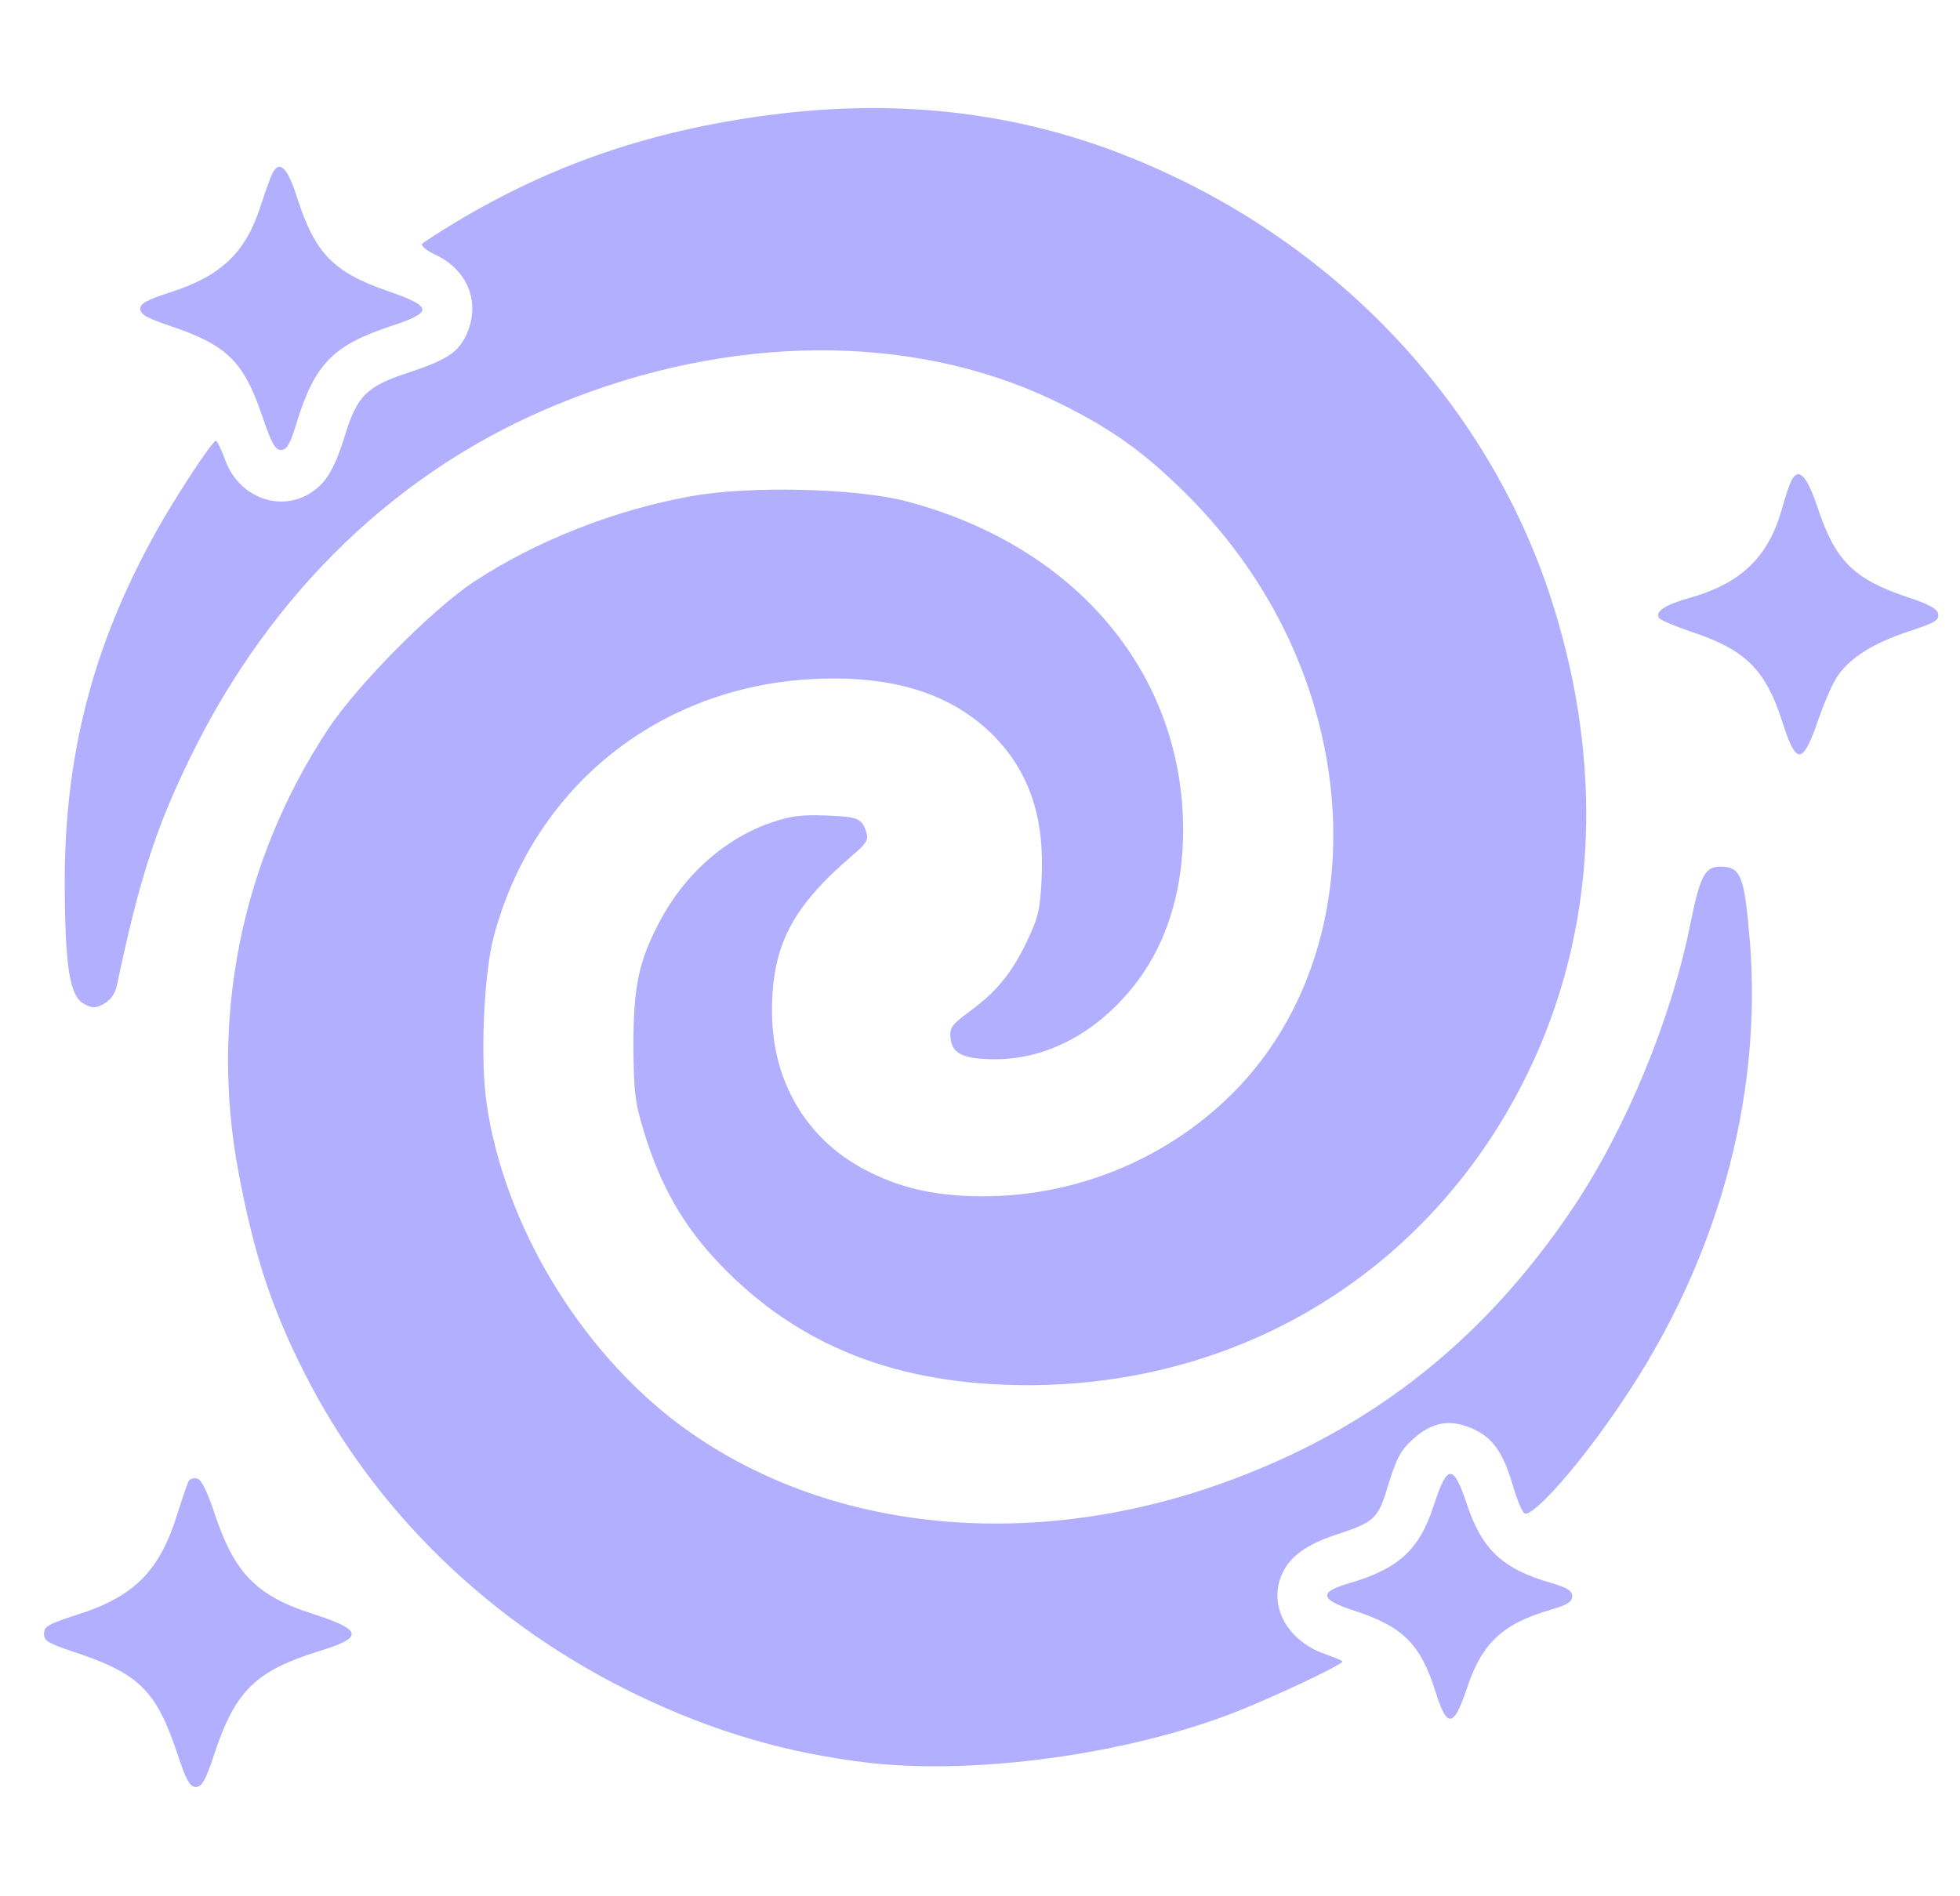<svg width="31" height="30" viewBox="0 0 31 30" fill="none" xmlns="http://www.w3.org/2000/svg">
<g clip-path="url(#clip0_2406_2200)">
<path d="M12.151 1.822C10.288 2.068 8.723 2.602 7.188 3.527C6.925 3.686 6.69 3.838 6.673 3.861C6.655 3.891 6.766 3.979 6.925 4.049C7.417 4.301 7.604 4.816 7.37 5.309C7.241 5.578 7.059 5.695 6.479 5.889C5.794 6.111 5.647 6.258 5.448 6.914C5.331 7.289 5.225 7.506 5.096 7.646C4.61 8.162 3.801 7.957 3.555 7.26C3.497 7.102 3.432 6.973 3.415 6.973C3.356 6.973 2.77 7.869 2.454 8.438C1.458 10.236 1.012 11.977 1.024 14.033C1.03 15.31 1.106 15.756 1.323 15.879C1.469 15.955 1.505 15.955 1.645 15.879C1.751 15.82 1.821 15.721 1.85 15.586C2.202 13.91 2.466 13.096 3.01 11.982C4.288 9.363 6.315 7.412 8.841 6.387C11.548 5.279 14.407 5.262 16.651 6.328C17.471 6.721 17.999 7.078 18.62 7.676C19.727 8.73 20.489 10.014 20.852 11.408C21.421 13.588 20.946 15.762 19.598 17.191C18.555 18.293 17.073 18.926 15.55 18.926C14.841 18.926 14.284 18.809 13.757 18.545C12.778 18.064 12.21 17.133 12.21 15.996C12.21 14.959 12.526 14.35 13.493 13.523C13.698 13.348 13.739 13.289 13.704 13.172C13.633 12.949 13.575 12.92 13.071 12.902C12.696 12.885 12.508 12.908 12.216 13.008C11.477 13.254 10.821 13.834 10.428 14.59C10.1 15.211 10.018 15.615 10.018 16.553C10.024 17.273 10.042 17.438 10.182 17.895C10.44 18.75 10.803 19.389 11.378 19.992C12.62 21.293 14.19 21.914 16.253 21.914C19.253 21.914 21.913 20.502 23.548 18.053C25.2 15.568 25.534 12.475 24.497 9.363C23.43 6.188 20.882 3.604 17.589 2.379C15.901 1.752 14.096 1.564 12.151 1.822Z" fill="#B2AFFF"/>
<path d="M4.311 2.736C4.282 2.795 4.2 3.023 4.124 3.252C3.889 3.99 3.509 4.359 2.7 4.623C2.319 4.746 2.219 4.799 2.219 4.887C2.219 4.975 2.325 5.033 2.706 5.162C3.591 5.461 3.854 5.719 4.147 6.58C4.294 7.014 4.352 7.119 4.446 7.119C4.534 7.119 4.587 7.031 4.686 6.709C4.973 5.76 5.266 5.461 6.192 5.156C6.854 4.939 6.848 4.852 6.134 4.605C5.272 4.307 4.985 4.008 4.704 3.141C4.552 2.654 4.423 2.525 4.311 2.736Z" fill="#B2AFFF"/>
<path d="M28.335 7.6C28.305 7.658 28.235 7.863 28.182 8.057C27.965 8.818 27.538 9.229 26.712 9.463C26.337 9.568 26.178 9.674 26.237 9.773C26.255 9.809 26.483 9.902 26.735 9.99C27.608 10.277 27.924 10.588 28.194 11.432C28.411 12.111 28.51 12.105 28.756 11.396C28.856 11.104 28.997 10.781 29.073 10.682C29.272 10.4 29.635 10.172 30.186 9.99C30.596 9.855 30.672 9.814 30.655 9.715C30.643 9.633 30.52 9.562 30.163 9.445C29.313 9.158 29.026 8.871 28.745 8.021C28.575 7.518 28.446 7.389 28.335 7.6Z" fill="#B2AFFF"/>
<path d="M10.921 7.852C9.719 8.068 8.471 8.561 7.493 9.205C6.831 9.645 5.641 10.846 5.184 11.543C3.813 13.623 3.315 16.119 3.772 18.545C4.018 19.852 4.294 20.689 4.809 21.709C5.911 23.9 7.762 25.699 10.071 26.812C11.29 27.398 12.444 27.738 13.762 27.891C15.45 28.078 17.805 27.756 19.505 27.1C20.108 26.865 21.233 26.338 21.233 26.285C21.233 26.273 21.11 26.221 20.958 26.168C20.413 25.98 20.108 25.5 20.231 25.031C20.325 24.686 20.588 24.463 21.11 24.287C21.755 24.076 21.796 24.035 21.965 23.467C22.088 23.068 22.159 22.939 22.346 22.77C22.645 22.5 22.921 22.447 23.272 22.594C23.6 22.734 23.77 22.963 23.928 23.502C23.993 23.725 24.075 23.918 24.11 23.941C24.239 24.018 24.995 23.162 25.639 22.201C27.157 19.969 27.872 17.396 27.678 14.906C27.59 13.852 27.538 13.711 27.204 13.711C26.969 13.711 26.887 13.863 26.741 14.59C26.442 16.107 25.721 17.848 24.883 19.102C23.413 21.293 21.538 22.729 19.088 23.549C16.059 24.557 12.93 24.176 10.727 22.523C9.163 21.346 7.973 19.365 7.698 17.467C7.592 16.764 7.651 15.387 7.815 14.795C8.454 12.428 10.452 10.84 12.919 10.74C14.143 10.688 15.051 10.98 15.702 11.625C16.276 12.205 16.522 12.92 16.475 13.893C16.452 14.391 16.422 14.514 16.241 14.895C16.001 15.398 15.766 15.686 15.327 16.008C15.051 16.213 15.016 16.26 15.034 16.424C15.057 16.67 15.239 16.758 15.743 16.758C16.633 16.758 17.495 16.254 18.087 15.387C18.497 14.777 18.713 13.998 18.713 13.137C18.713 10.646 17.008 8.631 14.325 7.928C13.534 7.723 11.841 7.682 10.921 7.852Z" fill="#B2AFFF"/>
<path d="M22.68 23.807C22.452 24.516 22.124 24.82 21.333 25.049C20.852 25.189 20.876 25.307 21.421 25.482C22.188 25.734 22.463 26.004 22.704 26.76C22.885 27.346 22.991 27.334 23.196 26.725C23.436 25.992 23.764 25.688 24.532 25.465C24.79 25.389 24.866 25.342 24.866 25.254C24.866 25.166 24.79 25.119 24.532 25.043C23.764 24.82 23.436 24.516 23.196 23.783C22.985 23.156 22.891 23.162 22.68 23.807Z" fill="#B2AFFF"/>
<path d="M2.987 23.426C2.969 23.455 2.887 23.689 2.805 23.953C2.524 24.855 2.126 25.254 1.235 25.541C0.766 25.693 0.696 25.729 0.696 25.846C0.696 25.957 0.76 25.998 1.165 26.133C2.196 26.473 2.471 26.742 2.805 27.744C2.946 28.172 3.005 28.271 3.098 28.271C3.192 28.271 3.251 28.172 3.391 27.744C3.725 26.742 4.048 26.432 5.05 26.121C5.759 25.904 5.735 25.787 4.956 25.535C4.065 25.254 3.708 24.891 3.397 23.953C3.274 23.59 3.186 23.402 3.116 23.391C3.063 23.379 3.005 23.396 2.987 23.426Z" fill="#B2AFFF"/>
</g>
<defs>
<clipPath id="clip0_2406_2200">
<rect width="30" height="30" fill="white" transform="translate(0.667)"/>
</clipPath>
</defs>
</svg>
